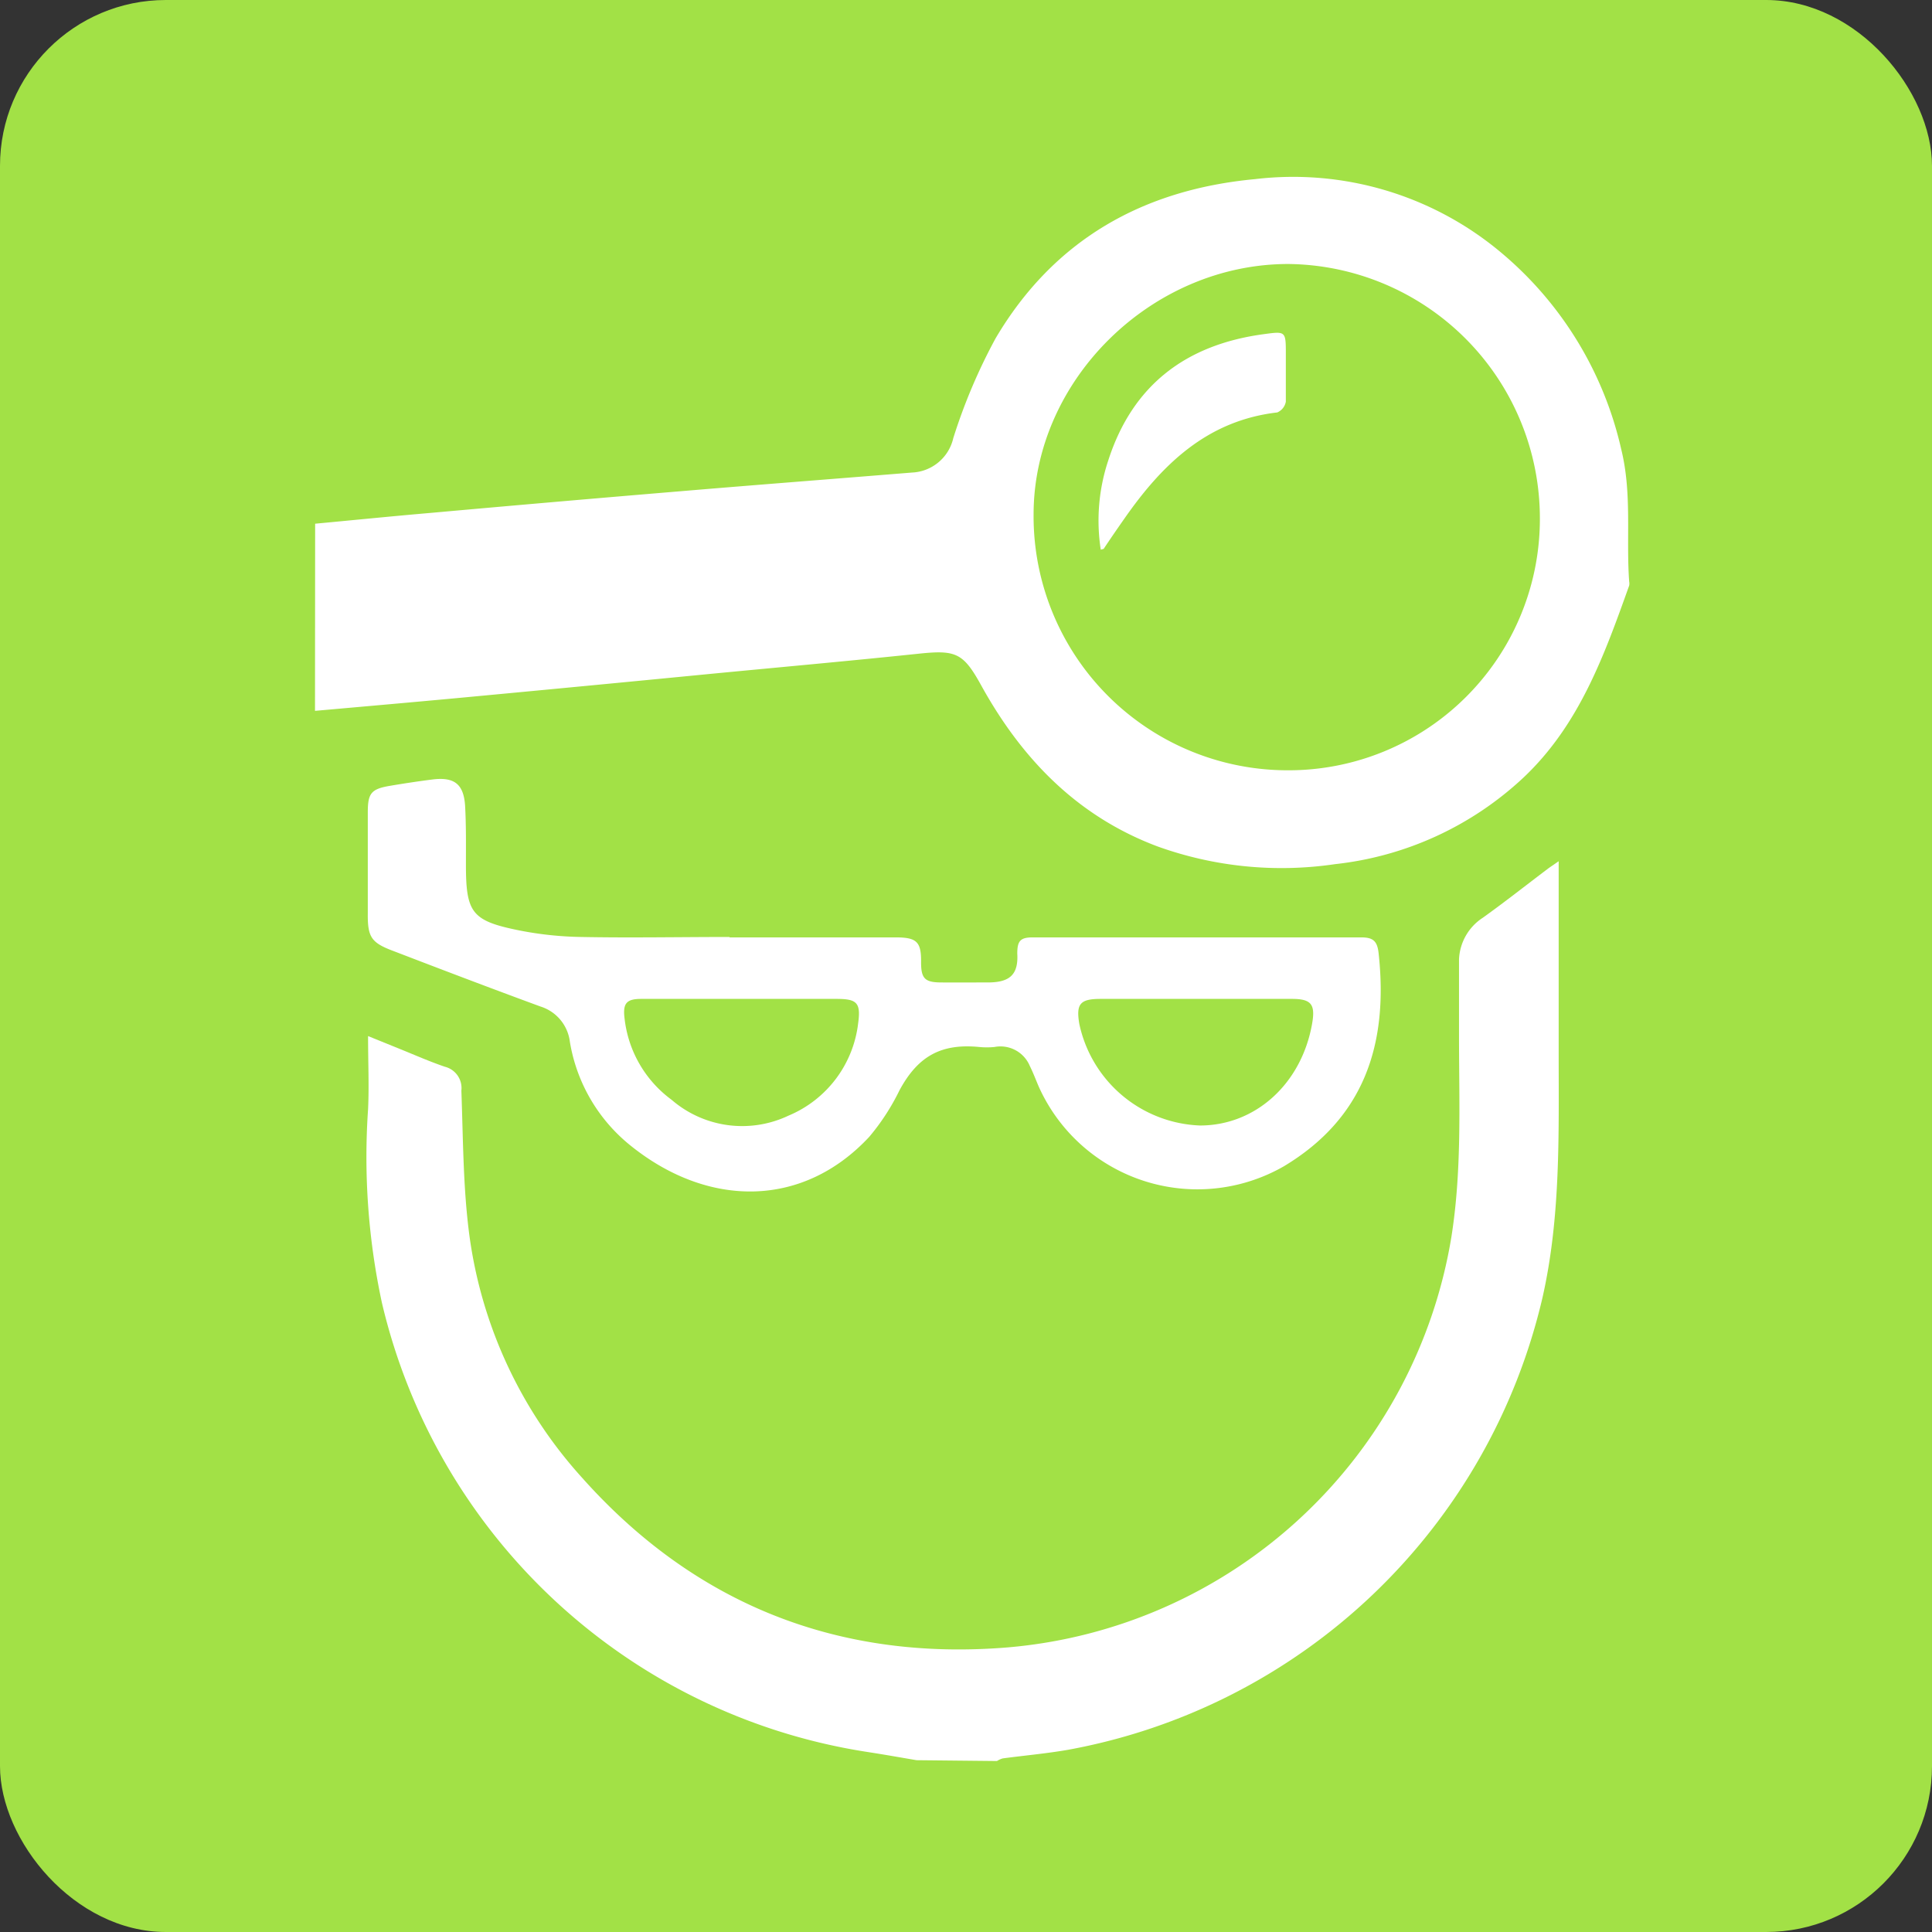 <?xml version="1.0" encoding="UTF-8"?> <svg xmlns="http://www.w3.org/2000/svg" id="Ebene_1" data-name="Ebene 1" viewBox="0 0 139.78 139.78"><rect x="0" y="0" width="139.78" height="139.78" fill="#333333" stroke="none"/><defs><style>.cls-1{fill:#a2e146;}.cls-2{fill:#fff;}</style></defs><title>jameda</title><rect class="cls-1" width="139.78" height="139.78" rx="12"></rect><path class="cls-2" d="M27.27,41.7c2.78-.26,5.55-.54,8.34-.78q9-.81,18.11-1.57c4.5-.38,9-.73,13.49-1.09L70.44,38a3.21,3.21,0,0,0,3-2.49,40.76,40.76,0,0,1,3.06-7.22c4.19-7.1,10.62-10.76,18.77-11.52a23.39,23.39,0,0,1,17.8,5.31,26.06,26.06,0,0,1,8.69,14.21c.8,3.23.35,6.4.58,9.59a.75.75,0,0,1,0,.3c-1.79,5-3.59,10.07-7.66,13.9a23.68,23.68,0,0,1-13.61,6.25,26.5,26.5,0,0,1-12.85-1.28c-5.81-2.18-9.83-6.34-12.77-11.67-1.3-2.35-1.83-2.56-4.56-2.27-5.15.54-10.32,1-15.48,1.5q-8,.78-16.09,1.54c-4,.38-8,.73-12.06,1.09ZM97.63,59.54A18.18,18.18,0,0,0,115.88,41.3a18.4,18.4,0,0,0-18.2-18.39c-9.9,0-18.43,8.39-18.43,18.12A18.38,18.38,0,0,0,97.63,59.54Z" transform="translate(-4.47 -3.81)"></path><path class="cls-2" d="M70.78,131.16c-1.17-.2-2.35-.41-3.52-.59A42.77,42.77,0,0,1,32.1,98.06a50.24,50.24,0,0,1-1-14c.08-1.67,0-3.35,0-5.29l2.27.92c1.09.44,2.17.92,3.29,1.3a1.59,1.59,0,0,1,1.19,1.73c.13,3.49.12,7,.58,10.47a32.59,32.59,0,0,0,8.15,17.53C54.76,119.9,65.16,124,77.37,123a35.6,35.6,0,0,0,32.11-29.71c.75-4.73.56-9.48.55-14.22,0-2,0-3.91,0-5.86a3.78,3.78,0,0,1,1.72-3c1.58-1.13,3.11-2.34,4.66-3.51.21-.16.43-.3.83-.58v5.69c0,2.72,0,5.45,0,8.18,0,5.93.15,11.86-1.17,17.7a43.23,43.23,0,0,1-34.34,32.72c-1.56.27-3.14.41-4.71.62a1.56,1.56,0,0,0-.42.19Z" transform="translate(-4.47 -3.81)"></path><path class="cls-2" d="M57.27,71.63c4,0,8,0,12,0,1.53,0,1.86.32,1.84,1.81,0,1.15.27,1.44,1.41,1.45s2.28,0,3.42,0c1.57,0,2.22-.55,2.13-2.09,0-.9.21-1.17,1.11-1.17q11.88,0,23.77,0c.86,0,1.16.26,1.26,1.12.74,6.72-1.12,12-6.85,15.44a12.58,12.58,0,0,1-17.74-5.77c-.21-.49-.4-1-.64-1.48a2.3,2.3,0,0,0-2.56-1.38,5.79,5.79,0,0,1-1.1,0c-2.77-.27-4.44.67-5.77,3.13a16.26,16.26,0,0,1-2.19,3.37c-4.83,5.19-11.68,5.13-17.26.64a12.16,12.16,0,0,1-4.4-7.52,3.06,3.06,0,0,0-2.13-2.55c-3.54-1.3-7.06-2.64-10.6-4-1.64-.61-1.91-1-1.89-2.76,0-2.43,0-4.85,0-7.28,0-1.38.23-1.7,1.63-1.93,1-.17,2.06-.33,3.09-.46,1.54-.18,2.22.34,2.32,1.91.08,1.41.06,2.83.06,4.25,0,3.49.42,4.07,3.83,4.76a25.08,25.08,0,0,0,4.5.48c3.57.07,7.15,0,10.72,0Zm.87,4.45c-2.43,0-4.86,0-7.28,0-1.09,0-1.34.34-1.2,1.44a8.46,8.46,0,0,0,3.4,5.86,7.81,7.81,0,0,0,8.45,1.15,8.29,8.29,0,0,0,5.05-6.71c.2-1.46-.1-1.74-1.55-1.74Zm33.15,9.16c4,0,7.34-3,8.11-7.36.25-1.41-.06-1.8-1.46-1.8H84.1c-1.49,0-1.79.36-1.54,1.82A9.29,9.29,0,0,0,91.29,85.24Z" transform="translate(-4.47 -3.81)"></path><path class="cls-2" d="M84.11,43.58a13.8,13.8,0,0,1,.55-6.48c1.76-5.44,5.62-8.35,11.22-9.11,1.62-.22,1.62-.23,1.62,1.45,0,1.14,0,2.29,0,3.43a1.05,1.05,0,0,1-.62.78c-5.08.59-8.34,3.77-11.08,7.71-.5.71-1,1.44-1.48,2.16C84.27,43.54,84.23,43.54,84.11,43.58Z" transform="translate(-4.47 -3.81)"></path></svg> 